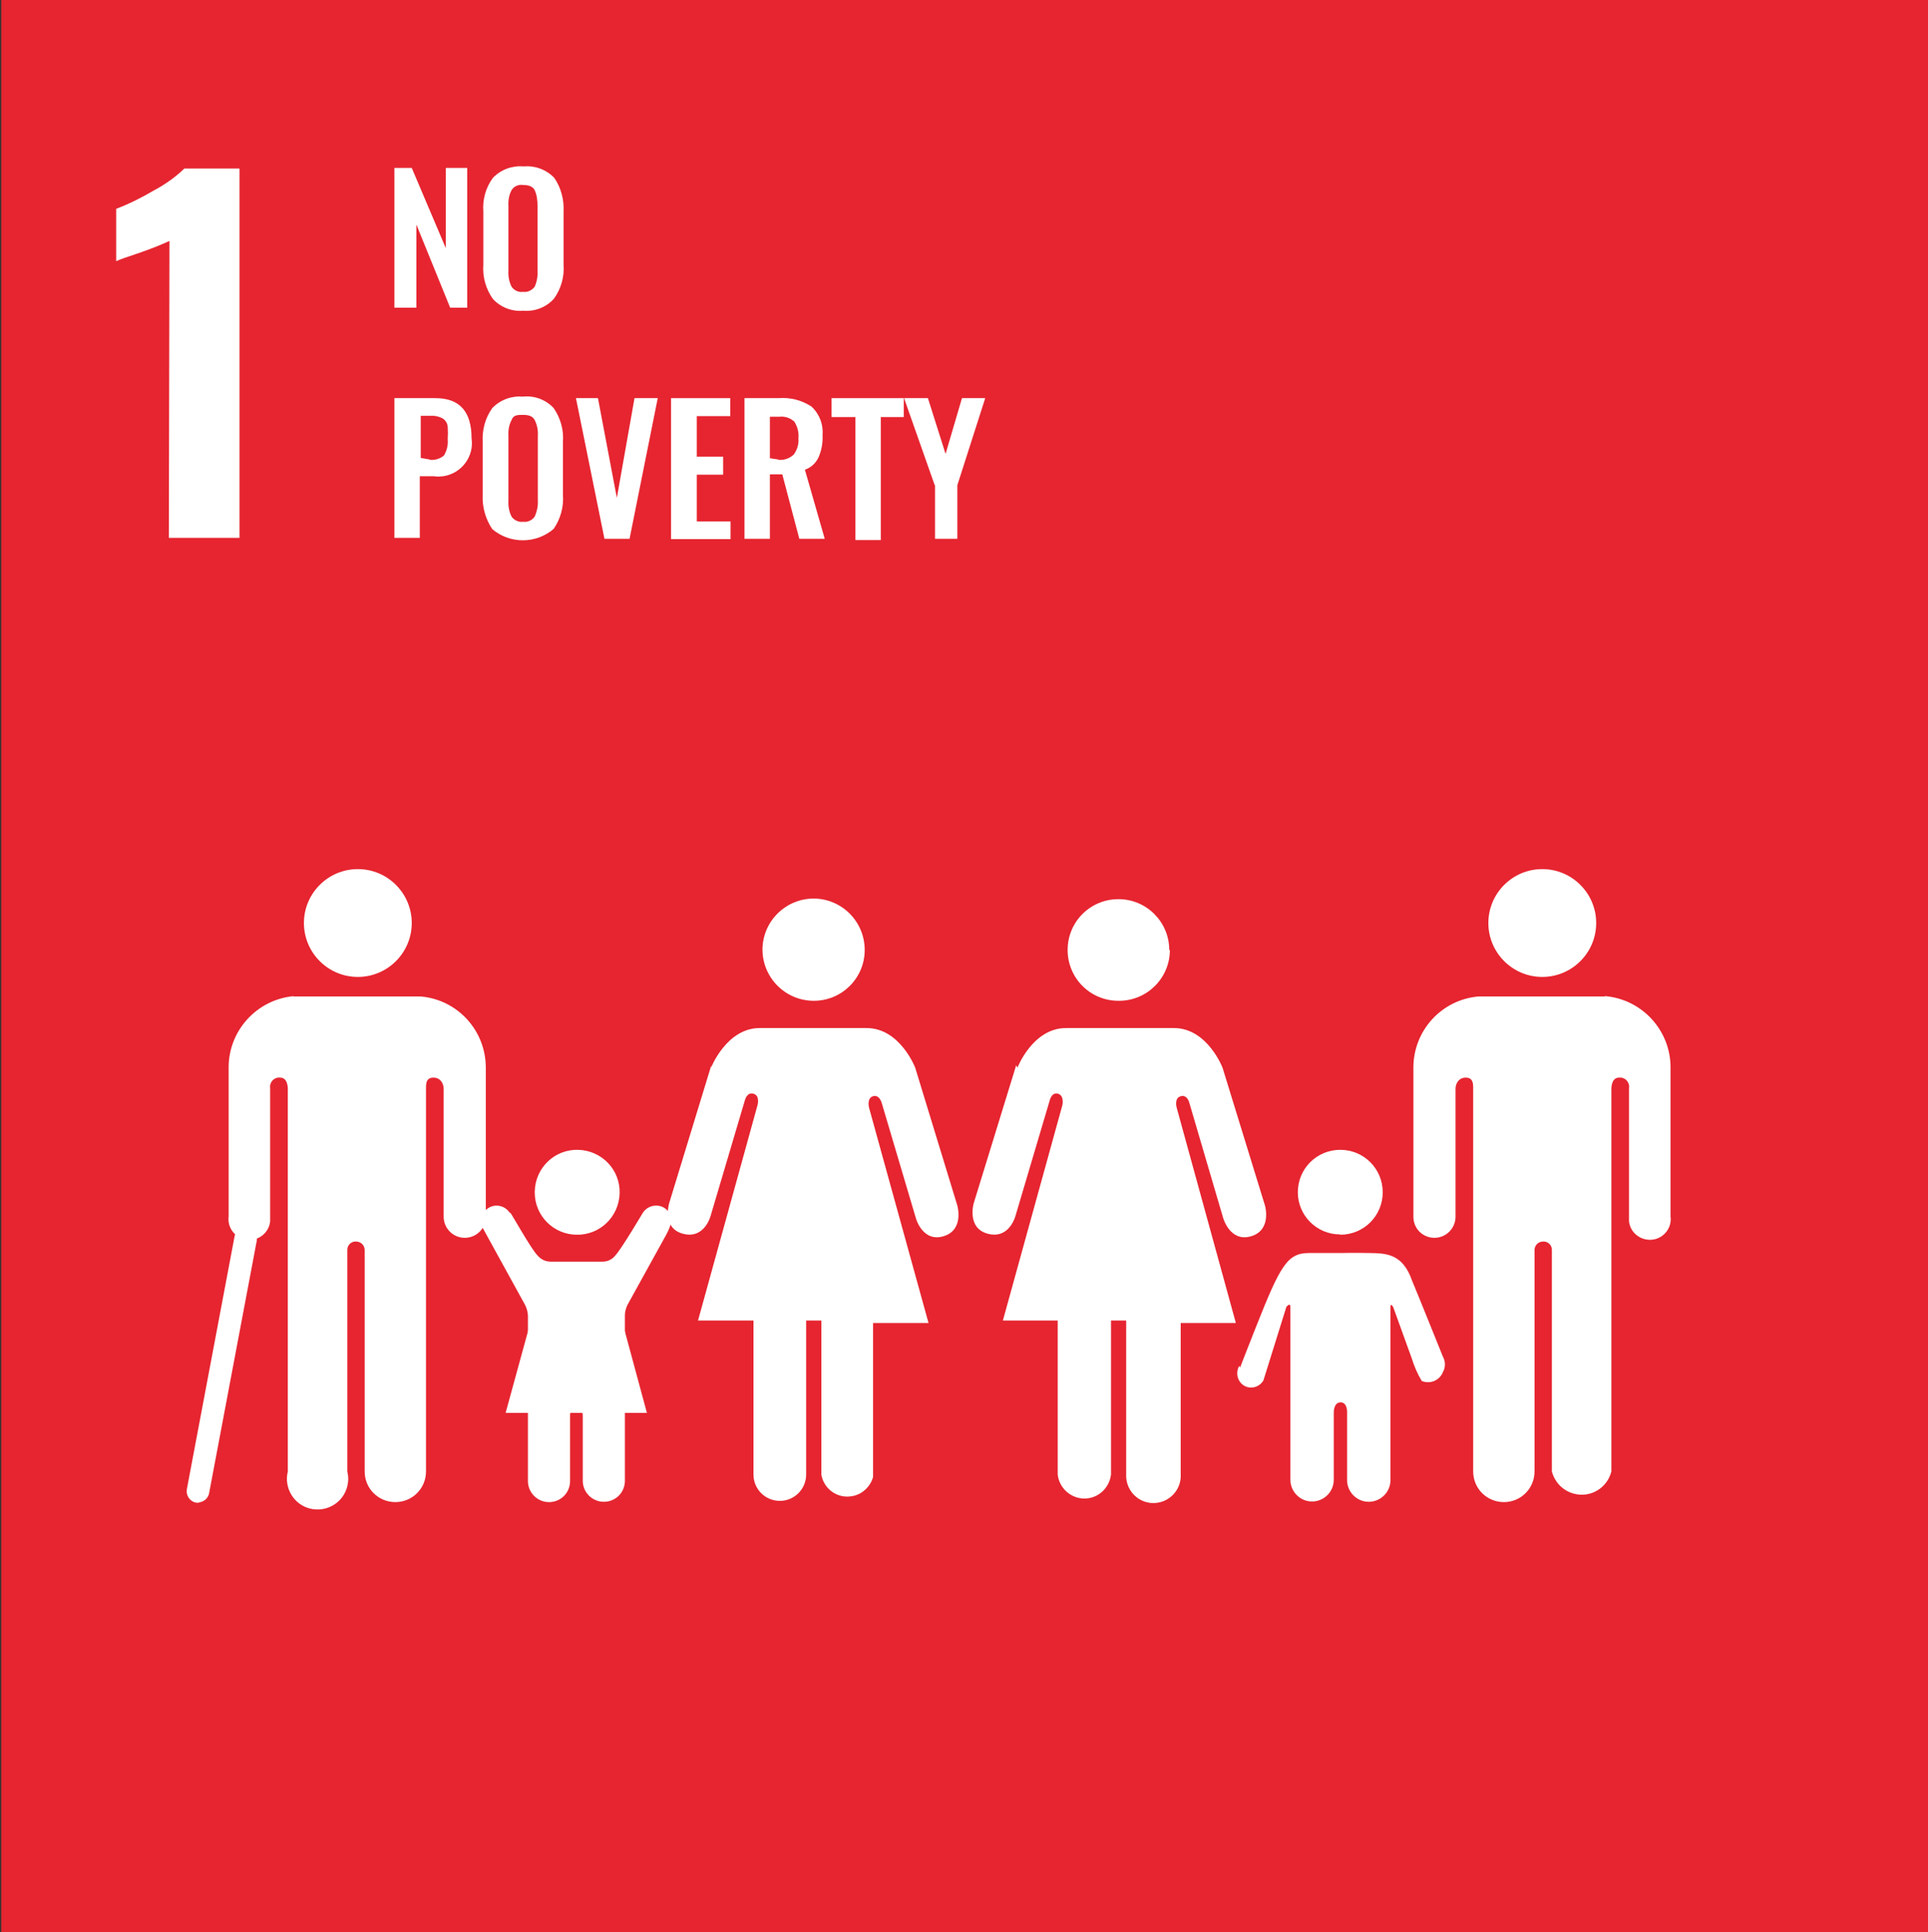 <?xml version="1.0" encoding="UTF-8"?>
<svg xmlns="http://www.w3.org/2000/svg" id="Livello_3" data-name="Livello 3" viewBox="0 0 62.23 62.36">
  <rect x="0" y="0" width="62.23" height="62.36" fill="#333333" stroke="none"/>
  <defs>
    <style>
      .cls-1 {
        fill: #e62530;
      }

      .cls-1, .cls-2 {
        stroke-width: 0px;
      }

      .cls-2 {
        fill: #fff;
      }
    </style>
  </defs>
  <g id="SDG1">
    <rect class="cls-1" x=".04" width="62.19" height="62.36"></rect>
    <path class="cls-2" d="M5.46,7.78c-.3.14-.62.26-.93.37-.42.14-.68.23-.78.28v-1.69c.42-.16.82-.36,1.21-.59.36-.19.7-.43.99-.71h1.78v11.92h-2.28l.02-9.57Z"></path>
    <path class="cls-2" d="M12.73,5.42h.56l1.1,2.59v-2.59h.69v4.51h-.55l-1.09-2.68v2.68h-.71v-4.51Z"></path>
    <path class="cls-2" d="M15.91,9.65c-.23-.32-.34-.72-.31-1.11v-1.71c-.03-.39.08-.78.31-1.09.26-.27.62-.4.99-.37.37-.03.73.1.99.37.22.32.32.71.3,1.09v1.71c.03.39-.08.78-.31,1.1-.25.28-.62.42-.99.39-.37.03-.73-.11-.98-.38ZM17.26,9.25c.07-.16.1-.33.09-.51v-2.1c0-.17-.02-.34-.09-.5-.06-.12-.19-.17-.38-.17-.15-.02-.29.04-.37.17-.08.15-.11.33-.1.5v2.1c-.01.17.02.35.1.51.08.12.22.19.37.17.15.02.29-.05.38-.17Z"></path>
    <path class="cls-2" d="M12.73,12.85h1.33c.77,0,1.16.43,1.16,1.29.09.59-.32,1.14-.91,1.23-.1.01-.2.02-.3,0h-.46v1.99h-.82v-4.51ZM13.87,14.84c.16.02.33-.03.46-.14.09-.15.14-.34.12-.52.01-.14.01-.27,0-.41-.01-.11-.07-.21-.17-.27-.12-.06-.25-.09-.38-.08h-.32v1.36l.29.05Z"></path>
    <path class="cls-2" d="M15.89,17.08c-.22-.33-.33-.72-.31-1.11v-1.71c-.02-.39.08-.77.31-1.09.26-.27.62-.4.99-.37.37-.04.74.1.99.37.22.32.33.7.3,1.09v1.71c.03.39-.08.78-.3,1.1-.57.49-1.42.49-1.99,0h0ZM17.26,16.67c.07-.16.11-.33.1-.51v-2.1c.01-.17-.02-.34-.1-.5-.06-.12-.18-.17-.37-.17s-.32,0-.38.17c-.08.15-.11.33-.1.5v2.1c-.01.17.02.35.1.51.08.12.23.19.38.17.14.02.29-.05.37-.17Z"></path>
    <path class="cls-2" d="M18.58,12.85h.72l.61,3.22.57-3.22h.75l-.91,4.54h-.81l-.92-4.54Z"></path>
    <path class="cls-2" d="M21.66,12.85h1.91v.58h-1.08v1.31h.85v.58h-.85v1.51h1.09v.57h-1.92v-4.54Z"></path>
    <path class="cls-2" d="M24.03,12.85h1.09c.38-.03.75.06,1.07.27.26.24.39.58.36.93.01.24-.03.48-.13.71-.09.19-.24.33-.44.4l.64,2.23h-.82l-.55-2.08h-.4v2.08h-.82v-4.54ZM25.12,14.84c.18.02.36-.04.5-.17.11-.15.17-.34.15-.53.02-.18-.03-.37-.13-.53-.13-.12-.3-.18-.48-.16h-.31v1.34l.27.04Z"></path>
    <path class="cls-2" d="M27.59,13.46h-.75v-.61h2.33v.61h-.74v3.97h-.82v-3.97Z"></path>
    <path class="cls-2" d="M30.17,15.66l-.99-2.81h.77l.57,1.8.53-1.8h.75l-.9,2.81v1.73h-.72v-1.73Z"></path>
    <path class="cls-2" d="M48.04,29.79c0-.96.78-1.74,1.74-1.74s1.74.78,1.74,1.74-.78,1.74-1.74,1.74-1.74-.78-1.74-1.74"></path>
    <path class="cls-2" d="M51.82,32.15c1.19.11,2.1,1.11,2.1,2.3v4.81c.05.37-.22.71-.59.75s-.71-.22-.75-.59c0-.05,0-.11,0-.16v-4.13c.03-.17-.09-.33-.25-.35-.02,0-.05,0-.07,0-.2,0-.24.2-.25.34v12.37c-.13.53-.67.86-1.2.72-.36-.09-.63-.37-.72-.72v-7.13c.01-.15-.1-.28-.25-.29-.01,0-.02,0-.03,0h0c-.15,0-.27.11-.28.26,0,.01,0,.02,0,.03v7.13c0,.55-.44.99-.99.99s-.99-.44-.99-.99v-12.37c0-.14,0-.34-.24-.34s-.33.21-.33.36v4.13c0,.37-.3.68-.68.68s-.68-.3-.68-.68v-4.81c0-1.2.91-2.2,2.11-2.3h4.05"></path>
    <path class="cls-2" d="M37.74,30.66c0-.9-.73-1.64-1.64-1.64s-1.64.73-1.64,1.64.73,1.64,1.64,1.64c0,0,.01,0,.02,0,.9,0,1.64-.73,1.64-1.64h0"></path>
    <path class="cls-2" d="M32.8,34.38l-1.37,4.45s-.24.81.46.99.89-.59.89-.59l1.1-3.71s.06-.28.27-.22.14.37.14.37l-1.92,6.95h1.77v4.97c.05.47.48.82.95.77.4-.04.72-.36.77-.77v-4.97h.49v4.97c-.02.49.36.9.84.92.49.02.9-.36.92-.84v-4.97h1.78l-1.91-6.95s-.09-.31.13-.37.28.22.28.22l1.09,3.71s.22.79.9.59.45-.99.45-.99l-1.37-4.45s-.49-1.28-1.57-1.28h-3.48c-1.08,0-1.57,1.28-1.57,1.28"></path>
    <path class="cls-2" d="M27.91,30.66c0-.91-.73-1.65-1.64-1.66-.91,0-1.65.73-1.66,1.64,0,.91.73,1.65,1.64,1.66,0,0,.01,0,.02,0,.9,0,1.64-.73,1.64-1.64h0"></path>
    <path class="cls-2" d="M22.96,34.38l-1.36,4.45s-.25.81.45.99.89-.59.89-.59l1.1-3.71s.06-.28.28-.22.13.37.13.37l-1.92,6.95h1.79v4.97c0,.47.38.85.85.85s.85-.38.85-.85v-4.97h.49v4.97c.08.47.52.78.98.7.33-.05.6-.3.69-.62v-4.97h1.79l-1.92-6.95s-.08-.31.13-.37.28.22.28.22l1.1,3.71s.21.79.89.59.45-.99.45-.99l-1.36-4.45s-.49-1.28-1.57-1.28h-3.45c-1.07,0-1.57,1.28-1.57,1.28"></path>
    <path class="cls-2" d="M43.26,39.85c.76,0,1.37-.61,1.37-1.37s-.61-1.37-1.37-1.37c-.76,0-1.37.61-1.37,1.37,0,0,0,0,0,0,0,.75.61,1.36,1.36,1.36,0,0,0,0,0,0"></path>
    <path class="cls-2" d="M39.99,44.1c-.12.23-.04.52.2.64,0,0,0,0,0,0,.21.1.47.02.59-.19l.74-2.37s.13-.16.13,0v5.58h0c0,.38.31.7.7.7,0,0,0,0,0,0,.38,0,.7-.31.7-.7v-2.19s0-.31.22-.31.21.31.21.31v2.2c0,.38.31.7.7.7,0,0,0,0,0,0,.38,0,.7-.31.7-.7v-5.58c0-.17.09,0,.09,0l.59,1.63c.08.26.19.52.33.75.26.11.57-.01.68-.28.09-.16.09-.35,0-.51h0s-.86-2.14-.99-2.44c-.31-.9-.86-.89-1.4-.9s-.86,0-.86,0h-1.06c-.71,0-.93.39-1.73,2.41-.11.29-.49,1.23-.5,1.29l-.02-.05Z"></path>
    <path class="cls-2" d="M13.29,29.79c0-.96-.78-1.74-1.74-1.74s-1.74.78-1.74,1.74.78,1.74,1.74,1.74,1.74-.78,1.74-1.74"></path>
    <path class="cls-2" d="M9.48,32.15c-1.19.11-2.1,1.11-2.1,2.3v4.81c-.05.37.22.71.59.75.37.05.71-.22.75-.59,0-.05,0-.11,0-.16v-4.13c-.03-.17.09-.33.25-.35.02,0,.05,0,.07,0,.2,0,.24.2.25.34v12.37c-.13.53.19,1.07.72,1.2s1.07-.19,1.2-.72c.04-.16.04-.32,0-.48v-7.13c-.01-.15.1-.28.25-.29.01,0,.02,0,.03,0h0c.15,0,.27.11.28.26,0,.01,0,.02,0,.03v7.13c0,.55.44.99.99.99s.99-.44.99-.99v-12.37c0-.14,0-.34.24-.34s.33.21.33.36v4.13c0,.37.3.68.68.68s.68-.3.68-.68v-4.81c0-1.2-.91-2.2-2.11-2.3h-4.1"></path>
    <path class="cls-2" d="M6.43,48.5h-.1c-.2-.04-.33-.23-.3-.43,0,0,0,0,0,0l1.54-8.16c.03-.2.22-.33.42-.3,0,0,0,0,.01,0,.19.03.32.22.29.41,0,0,0,0,0,.01l-1.54,8.16c-.03.16-.16.28-.33.3Z"></path>
    <path class="cls-2" d="M16.45,39.14c-.15-.23-.46-.3-.69-.15-.14.09-.23.25-.23.42,0,.07.02.15.05.22l1.37,2.49c.05.1.08.21.09.33v5.35h0c0,.37.3.68.68.68s.68-.3.68-.68v-2.12s0-.31.2-.31.21.31.21.31v2.11c0,.37.3.68.68.68s.68-.3.68-.68v-5.34c0-.11.03-.22.08-.33l1.27-2.3c.07-.13.12-.27.16-.41,0-.27-.22-.5-.5-.5-.17,0-.33.08-.43.23h0s-.69,1.17-.89,1.38c-.1.13-.25.2-.42.2h-1.66c-.17,0-.32-.07-.43-.2-.21-.21-.84-1.35-.88-1.38h0Z"></path>
    <path class="cls-2" d="M18.6,39.85c.76.02,1.38-.58,1.4-1.34.02-.76-.58-1.38-1.34-1.4-.76-.02-1.38.58-1.4,1.34,0,.01,0,.03,0,.04,0,.75.61,1.36,1.36,1.36h0"></path>
    <polygon class="cls-2" points="18.61 41.78 20.15 42.9 20.88 45.6 18.61 45.6 16.32 45.6 17.06 42.9 18.61 41.78"></polygon>
  </g>
</svg>
